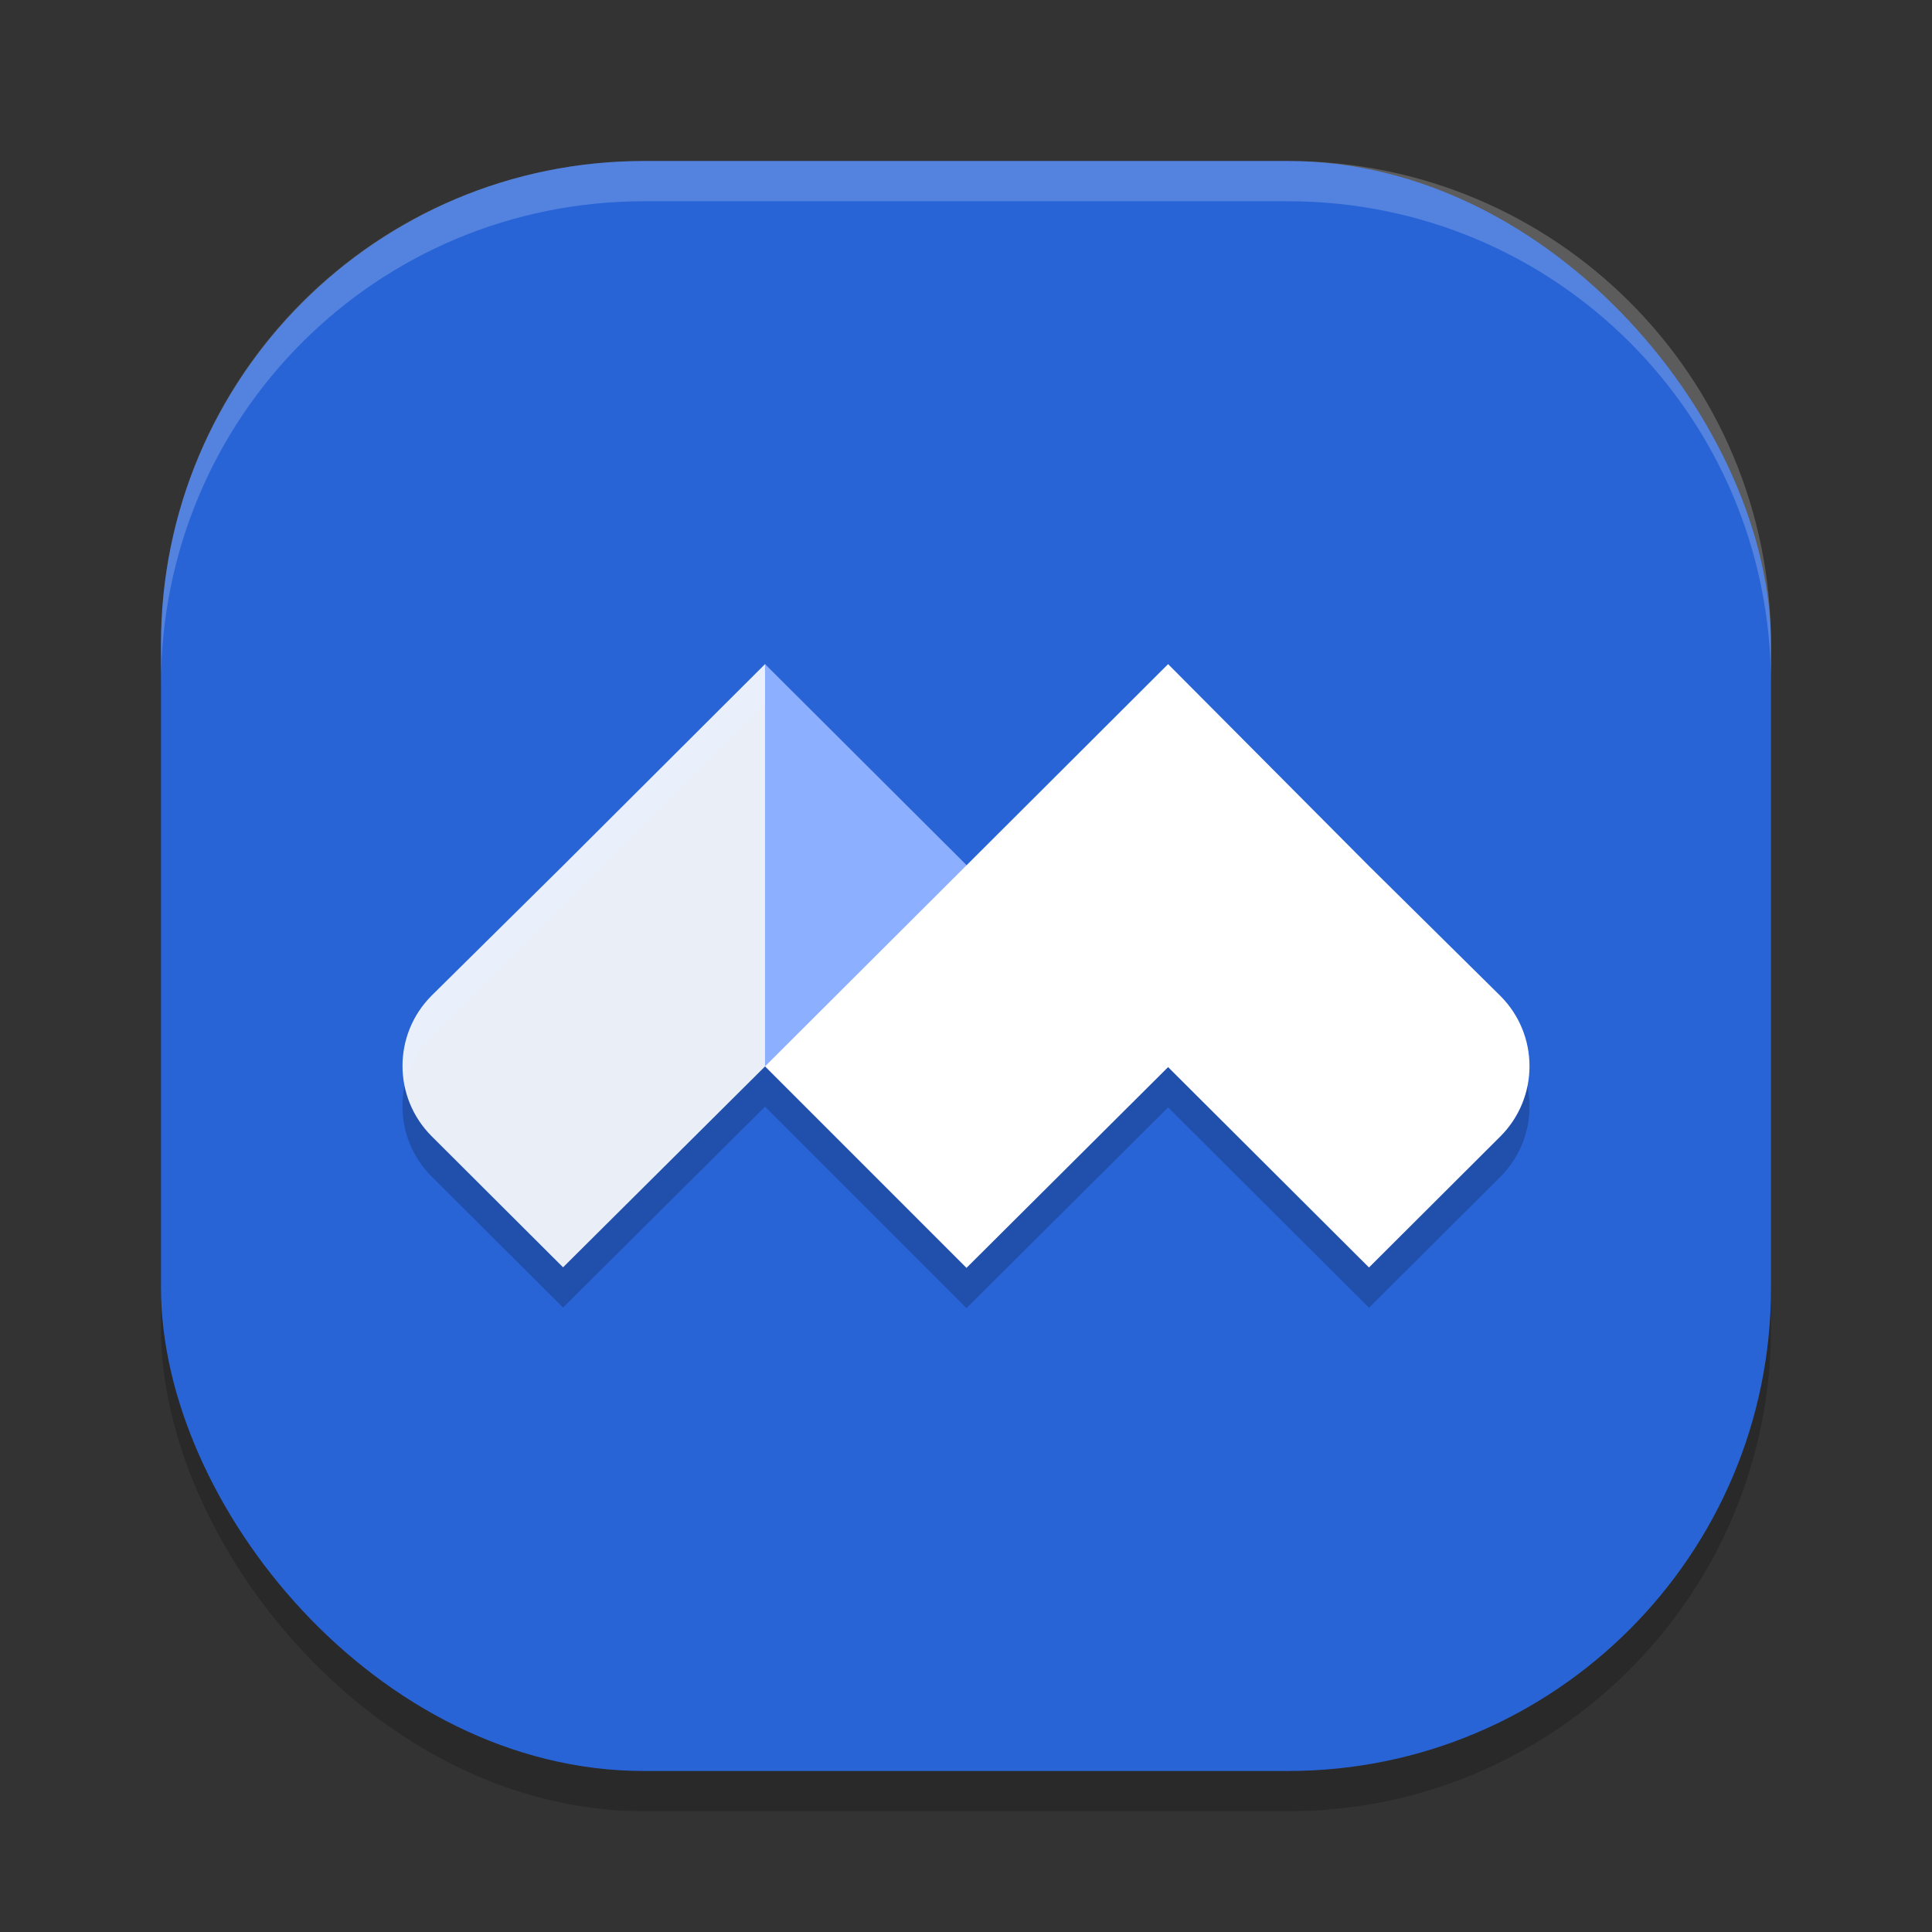 <svg xmlns="http://www.w3.org/2000/svg" width="48" height="48" version="1.1">
 <rect width="100%" height="100%" fill="#333333" stroke="none"/>
 <rect style="opacity:0.2" width="40" height="40" x="4" y="5" rx="12" ry="12"/>
 <rect style="fill:#2964d7" width="40" height="40" x="4" y="4" rx="12" ry="12"/>
 <path style="opacity:0.2" d="m 19.008,17.5 -5.02,5.006 -3.266,3.229 c -0.965,0.966 -0.965,2.528 0,3.494 l 3.266,3.258 5.02,-4.992 5.004,5.006 5.01,-4.988 4.99,4.979 3.266,-3.256 c 0.964,-0.964 0.964,-2.526 0,-3.49 L 34.012,22.516 29.021,17.5 24.016,22.496 Z"/>
 <path fill-opacity=".9" style="fill:#ffffff" d="m 13.989,21.506 -3.265,3.229 c -0.965,0.966 -0.965,2.528 0,3.494 l 3.265,3.257 5.019,-4.992 3.181,-4.955 L 19.007,16.5 Z"/>
 <path style="fill:#8dafff" d="m 19.007,26.494 5.882,0.428 L 24.017,21.497 19.007,16.5 Z"/>
 <path style="fill:#ffffff" d="M 19.007,26.494 24.012,31.5 l 5.009,-4.988 4.991,4.978 3.265,-3.257 c 0.964,-0.964 0.964,-2.525 0,-3.489 L 34.012,21.516 29.021,16.5 Z"/>
 <path style="fill:#ffffff;opacity:0.2" d="M 16 4 C 9.352 4 4 9.352 4 16 L 4 17 C 4 10.352 9.352 5 16 5 L 32 5 C 38.648 5 44 10.352 44 17 L 44 16 C 44 9.352 38.648 4 32 4 L 16 4 z"/>
</svg>
